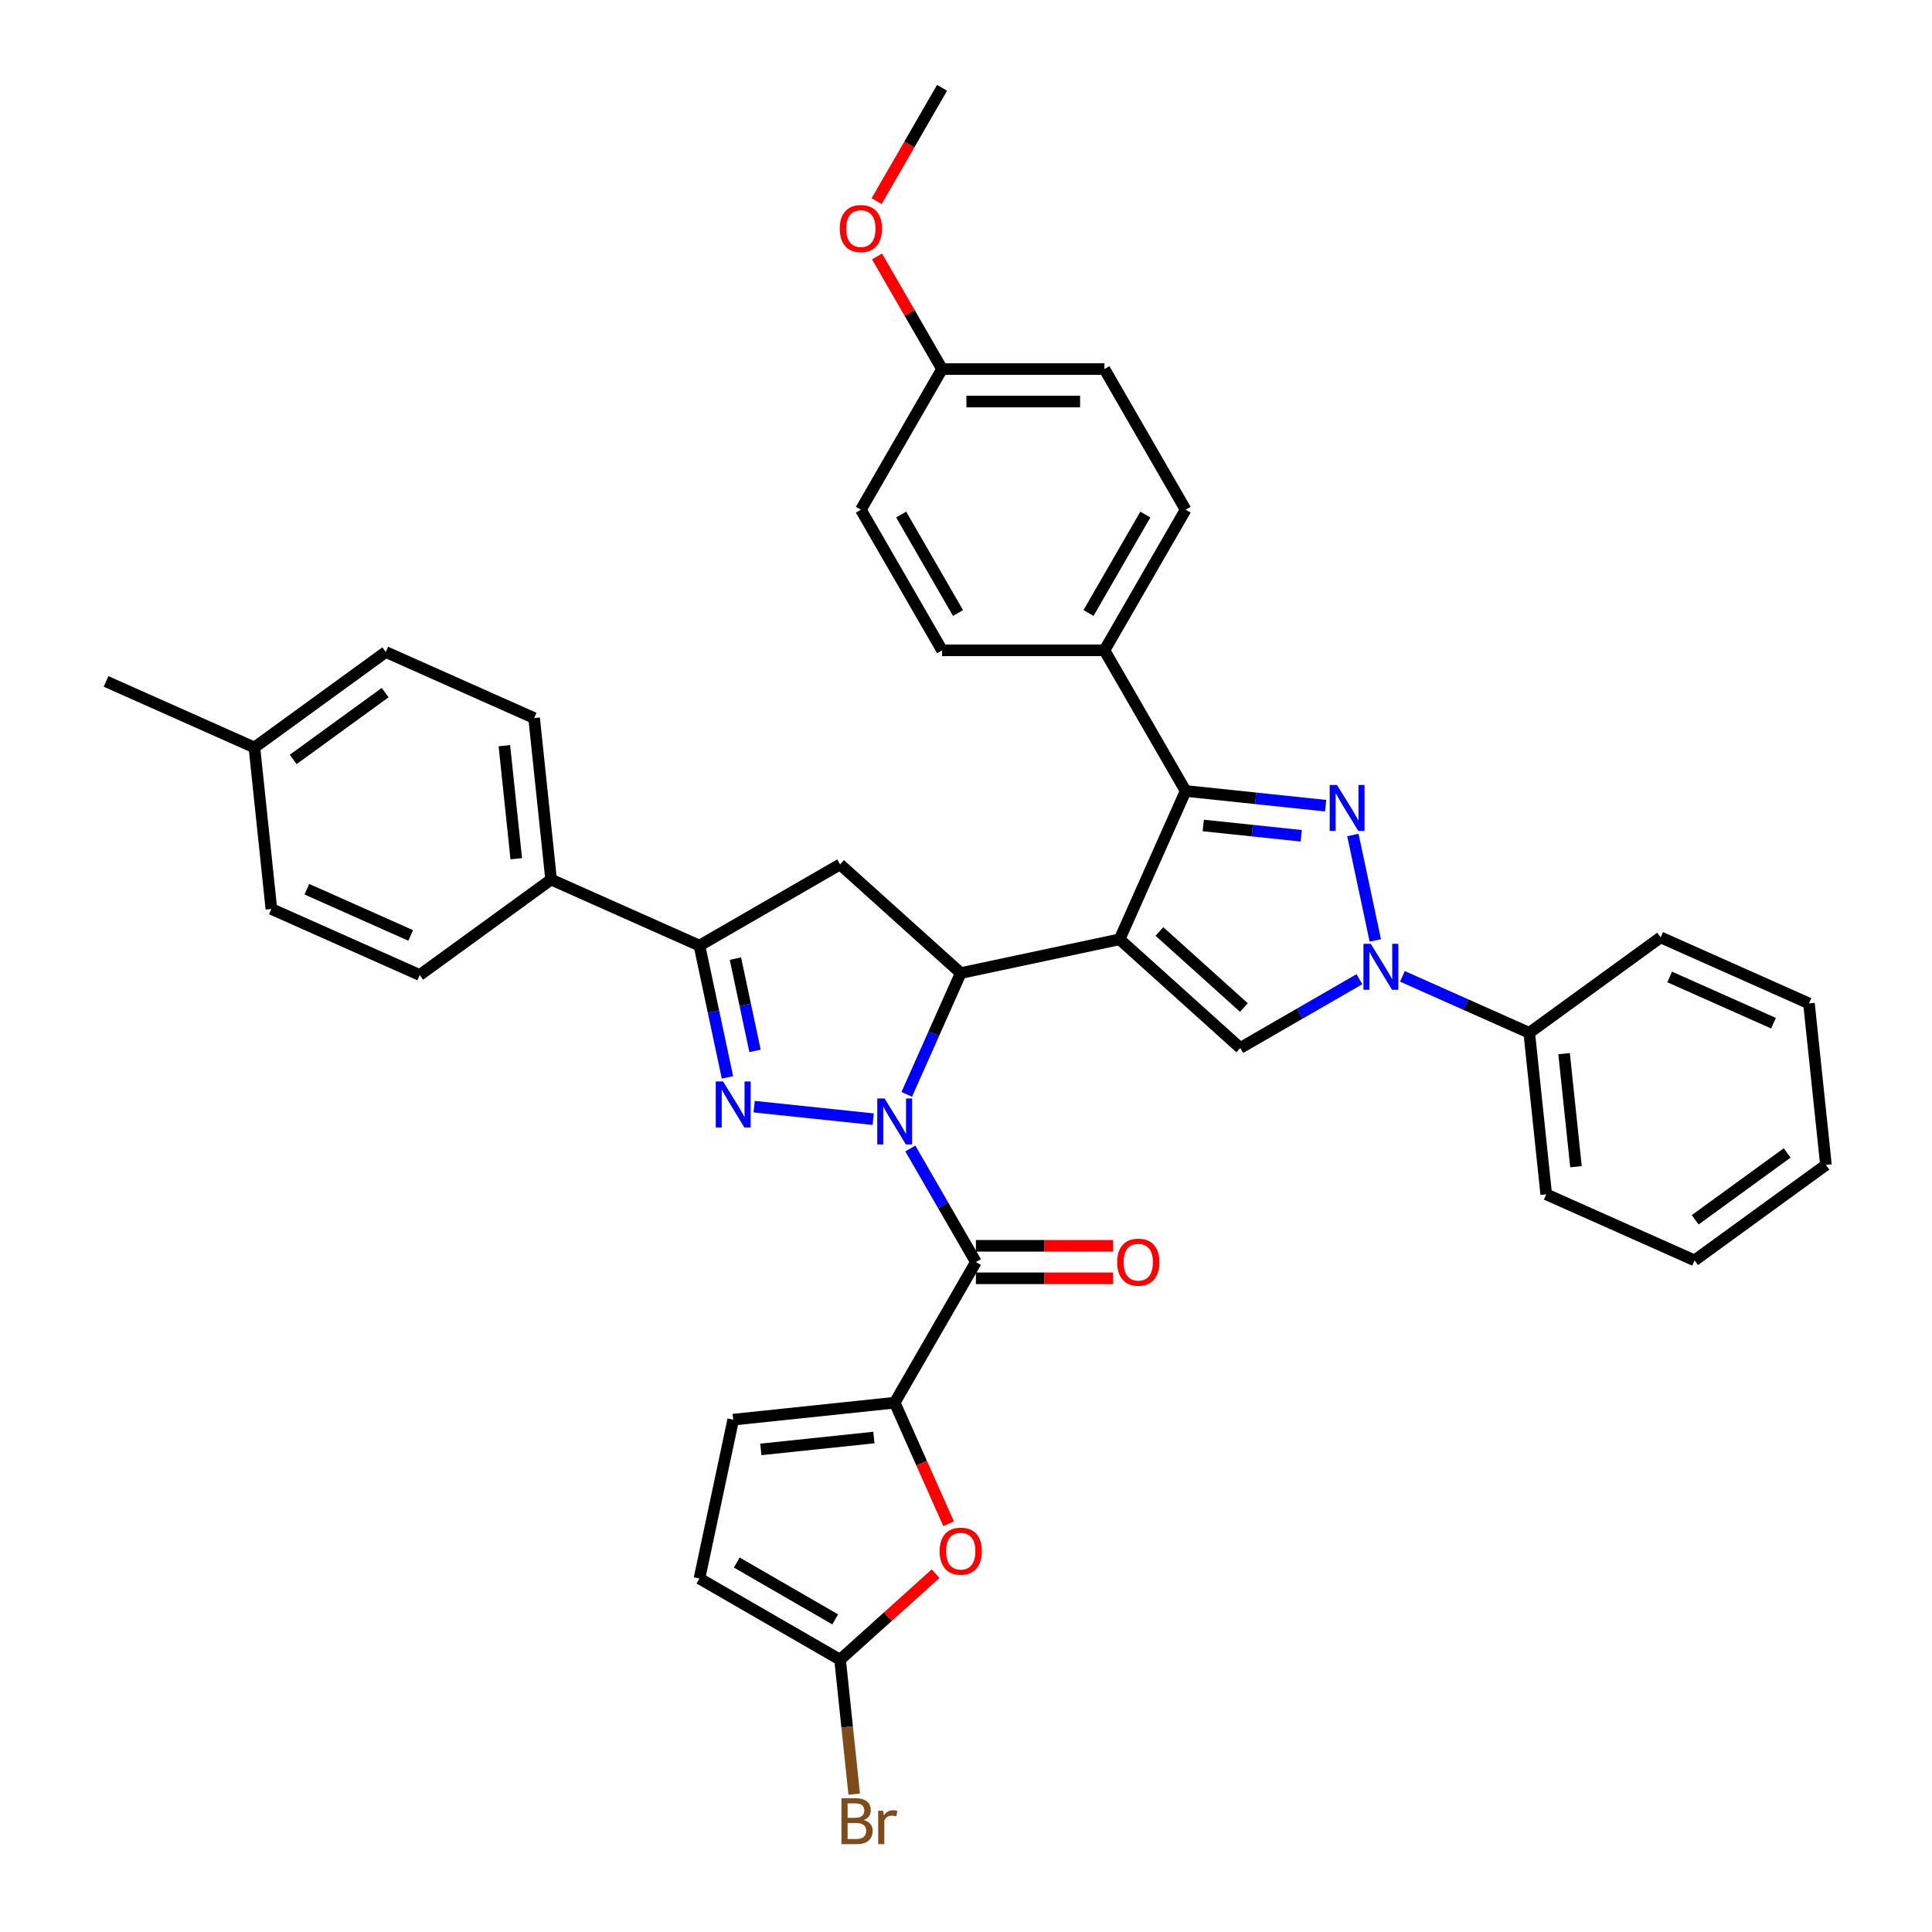 <?xml version='1.0' encoding='iso-8859-1'?>
<svg version='1.1' baseProfile='full'
              xmlns='http://www.w3.org/2000/svg'
                      xmlns:rdkit='http://www.rdkit.org/xml'
                      xmlns:xlink='http://www.w3.org/1999/xlink'
                  xml:space='preserve'
width='1000px' height='1000px' viewBox='0 0 1000 1000'>
<!-- END OF HEADER -->
<rect style='opacity:1.0;fill:#FFFFFF;stroke:none' width='1000' height='1000' x='0' y='0'> </rect>
<path class='bond-2' d='M 579.499,486.189 L 497.285,503.664' style='fill:none;fill-rule:evenodd;stroke:#000000;stroke-width:6px;stroke-linecap:butt;stroke-linejoin:miter;stroke-opacity:1' />
<path class='bond-5' d='M 579.499,486.189 L 613.686,409.405' style='fill:none;fill-rule:evenodd;stroke:#000000;stroke-width:6px;stroke-linecap:butt;stroke-linejoin:miter;stroke-opacity:1' />
<path class='bond-7' d='M 579.499,486.189 L 641.961,542.43' style='fill:none;fill-rule:evenodd;stroke:#000000;stroke-width:6px;stroke-linecap:butt;stroke-linejoin:miter;stroke-opacity:1' />
<path class='bond-7' d='M 600.117,482.133 L 643.84,521.501' style='fill:none;fill-rule:evenodd;stroke:#000000;stroke-width:6px;stroke-linecap:butt;stroke-linejoin:miter;stroke-opacity:1' />
<path class='bond-0' d='M 469.333,566.446 L 483.309,535.055' style='fill:none;fill-rule:evenodd;stroke:#0000FF;stroke-width:6px;stroke-linecap:butt;stroke-linejoin:miter;stroke-opacity:1' />
<path class='bond-0' d='M 483.309,535.055 L 497.285,503.664' style='fill:none;fill-rule:evenodd;stroke:#000000;stroke-width:6px;stroke-linecap:butt;stroke-linejoin:miter;stroke-opacity:1' />
<path class='bond-1' d='M 451.97,579.279 L 390.357,572.803' style='fill:none;fill-rule:evenodd;stroke:#0000FF;stroke-width:6px;stroke-linecap:butt;stroke-linejoin:miter;stroke-opacity:1' />
<path class='bond-4' d='M 471.183,594.451 L 488.154,623.845' style='fill:none;fill-rule:evenodd;stroke:#0000FF;stroke-width:6px;stroke-linecap:butt;stroke-linejoin:miter;stroke-opacity:1' />
<path class='bond-4' d='M 488.154,623.845 L 505.124,653.238' style='fill:none;fill-rule:evenodd;stroke:#000000;stroke-width:6px;stroke-linecap:butt;stroke-linejoin:miter;stroke-opacity:1' />
<path class='bond-39' d='M 376.532,557.66 L 369.283,523.554' style='fill:none;fill-rule:evenodd;stroke:#0000FF;stroke-width:6px;stroke-linecap:butt;stroke-linejoin:miter;stroke-opacity:1' />
<path class='bond-39' d='M 369.283,523.554 L 362.033,489.449' style='fill:none;fill-rule:evenodd;stroke:#000000;stroke-width:6px;stroke-linecap:butt;stroke-linejoin:miter;stroke-opacity:1' />
<path class='bond-39' d='M 390.8,543.933 L 385.725,520.059' style='fill:none;fill-rule:evenodd;stroke:#0000FF;stroke-width:6px;stroke-linecap:butt;stroke-linejoin:miter;stroke-opacity:1' />
<path class='bond-39' d='M 385.725,520.059 L 380.651,496.185' style='fill:none;fill-rule:evenodd;stroke:#000000;stroke-width:6px;stroke-linecap:butt;stroke-linejoin:miter;stroke-opacity:1' />
<path class='bond-10' d='M 497.285,503.664 L 434.823,447.423' style='fill:none;fill-rule:evenodd;stroke:#000000;stroke-width:6px;stroke-linecap:butt;stroke-linejoin:miter;stroke-opacity:1' />
<path class='bond-3' d='M 686.148,417.021 L 649.917,413.213' style='fill:none;fill-rule:evenodd;stroke:#0000FF;stroke-width:6px;stroke-linecap:butt;stroke-linejoin:miter;stroke-opacity:1' />
<path class='bond-3' d='M 649.917,413.213 L 613.686,409.405' style='fill:none;fill-rule:evenodd;stroke:#000000;stroke-width:6px;stroke-linecap:butt;stroke-linejoin:miter;stroke-opacity:1' />
<path class='bond-3' d='M 673.521,432.597 L 648.159,429.931' style='fill:none;fill-rule:evenodd;stroke:#0000FF;stroke-width:6px;stroke-linecap:butt;stroke-linejoin:miter;stroke-opacity:1' />
<path class='bond-3' d='M 648.159,429.931 L 622.798,427.265' style='fill:none;fill-rule:evenodd;stroke:#000000;stroke-width:6px;stroke-linecap:butt;stroke-linejoin:miter;stroke-opacity:1' />
<path class='bond-38' d='M 700.252,432.193 L 711.851,486.76' style='fill:none;fill-rule:evenodd;stroke:#0000FF;stroke-width:6px;stroke-linecap:butt;stroke-linejoin:miter;stroke-opacity:1' />
<path class='bond-8' d='M 505.124,653.238 L 463.099,726.028' style='fill:none;fill-rule:evenodd;stroke:#000000;stroke-width:6px;stroke-linecap:butt;stroke-linejoin:miter;stroke-opacity:1' />
<path class='bond-17' d='M 505.124,661.643 L 540.635,661.643' style='fill:none;fill-rule:evenodd;stroke:#000000;stroke-width:6px;stroke-linecap:butt;stroke-linejoin:miter;stroke-opacity:1' />
<path class='bond-17' d='M 540.635,661.643 L 576.147,661.643' style='fill:none;fill-rule:evenodd;stroke:#FF0000;stroke-width:6px;stroke-linecap:butt;stroke-linejoin:miter;stroke-opacity:1' />
<path class='bond-17' d='M 505.124,644.833 L 540.635,644.833' style='fill:none;fill-rule:evenodd;stroke:#000000;stroke-width:6px;stroke-linecap:butt;stroke-linejoin:miter;stroke-opacity:1' />
<path class='bond-17' d='M 540.635,644.833 L 576.147,644.833' style='fill:none;fill-rule:evenodd;stroke:#FF0000;stroke-width:6px;stroke-linecap:butt;stroke-linejoin:miter;stroke-opacity:1' />
<path class='bond-15' d='M 613.686,409.405 L 571.66,336.615' style='fill:none;fill-rule:evenodd;stroke:#000000;stroke-width:6px;stroke-linecap:butt;stroke-linejoin:miter;stroke-opacity:1' />
<path class='bond-6' d='M 703.623,506.83 L 672.792,524.63' style='fill:none;fill-rule:evenodd;stroke:#0000FF;stroke-width:6px;stroke-linecap:butt;stroke-linejoin:miter;stroke-opacity:1' />
<path class='bond-6' d='M 672.792,524.63 L 641.961,542.43' style='fill:none;fill-rule:evenodd;stroke:#000000;stroke-width:6px;stroke-linecap:butt;stroke-linejoin:miter;stroke-opacity:1' />
<path class='bond-18' d='M 725.879,505.359 L 758.707,519.975' style='fill:none;fill-rule:evenodd;stroke:#0000FF;stroke-width:6px;stroke-linecap:butt;stroke-linejoin:miter;stroke-opacity:1' />
<path class='bond-18' d='M 758.707,519.975 L 791.535,534.591' style='fill:none;fill-rule:evenodd;stroke:#000000;stroke-width:6px;stroke-linecap:butt;stroke-linejoin:miter;stroke-opacity:1' />
<path class='bond-11' d='M 463.099,726.028 L 477.045,757.352' style='fill:none;fill-rule:evenodd;stroke:#000000;stroke-width:6px;stroke-linecap:butt;stroke-linejoin:miter;stroke-opacity:1' />
<path class='bond-11' d='M 477.045,757.352 L 490.991,788.675' style='fill:none;fill-rule:evenodd;stroke:#FF0000;stroke-width:6px;stroke-linecap:butt;stroke-linejoin:miter;stroke-opacity:1' />
<path class='bond-13' d='M 463.099,726.028 L 379.508,734.814' style='fill:none;fill-rule:evenodd;stroke:#000000;stroke-width:6px;stroke-linecap:butt;stroke-linejoin:miter;stroke-opacity:1' />
<path class='bond-13' d='M 452.317,744.064 L 393.804,750.214' style='fill:none;fill-rule:evenodd;stroke:#000000;stroke-width:6px;stroke-linecap:butt;stroke-linejoin:miter;stroke-opacity:1' />
<path class='bond-9' d='M 362.033,489.449 L 434.823,447.423' style='fill:none;fill-rule:evenodd;stroke:#000000;stroke-width:6px;stroke-linecap:butt;stroke-linejoin:miter;stroke-opacity:1' />
<path class='bond-16' d='M 362.033,489.449 L 285.249,455.262' style='fill:none;fill-rule:evenodd;stroke:#000000;stroke-width:6px;stroke-linecap:butt;stroke-linejoin:miter;stroke-opacity:1' />
<path class='bond-12' d='M 484.257,814.543 L 459.54,836.798' style='fill:none;fill-rule:evenodd;stroke:#FF0000;stroke-width:6px;stroke-linecap:butt;stroke-linejoin:miter;stroke-opacity:1' />
<path class='bond-12' d='M 459.54,836.798 L 434.823,859.054' style='fill:none;fill-rule:evenodd;stroke:#000000;stroke-width:6px;stroke-linecap:butt;stroke-linejoin:miter;stroke-opacity:1' />
<path class='bond-23' d='M 434.823,859.054 L 438.48,893.847' style='fill:none;fill-rule:evenodd;stroke:#000000;stroke-width:6px;stroke-linecap:butt;stroke-linejoin:miter;stroke-opacity:1' />
<path class='bond-23' d='M 438.48,893.847 L 442.137,928.641' style='fill:none;fill-rule:evenodd;stroke:#7F4C19;stroke-width:6px;stroke-linecap:butt;stroke-linejoin:miter;stroke-opacity:1' />
<path class='bond-42' d='M 434.823,859.054 L 362.033,817.028' style='fill:none;fill-rule:evenodd;stroke:#000000;stroke-width:6px;stroke-linecap:butt;stroke-linejoin:miter;stroke-opacity:1' />
<path class='bond-42' d='M 432.31,838.192 L 381.357,808.774' style='fill:none;fill-rule:evenodd;stroke:#000000;stroke-width:6px;stroke-linecap:butt;stroke-linejoin:miter;stroke-opacity:1' />
<path class='bond-14' d='M 379.508,734.814 L 362.033,817.028' style='fill:none;fill-rule:evenodd;stroke:#000000;stroke-width:6px;stroke-linecap:butt;stroke-linejoin:miter;stroke-opacity:1' />
<path class='bond-19' d='M 571.66,336.615 L 613.686,263.825' style='fill:none;fill-rule:evenodd;stroke:#000000;stroke-width:6px;stroke-linecap:butt;stroke-linejoin:miter;stroke-opacity:1' />
<path class='bond-19' d='M 563.406,317.291 L 592.824,266.338' style='fill:none;fill-rule:evenodd;stroke:#000000;stroke-width:6px;stroke-linecap:butt;stroke-linejoin:miter;stroke-opacity:1' />
<path class='bond-20' d='M 571.66,336.615 L 487.61,336.615' style='fill:none;fill-rule:evenodd;stroke:#000000;stroke-width:6px;stroke-linecap:butt;stroke-linejoin:miter;stroke-opacity:1' />
<path class='bond-21' d='M 285.249,455.262 L 276.463,371.672' style='fill:none;fill-rule:evenodd;stroke:#000000;stroke-width:6px;stroke-linecap:butt;stroke-linejoin:miter;stroke-opacity:1' />
<path class='bond-21' d='M 267.213,444.481 L 261.063,385.968' style='fill:none;fill-rule:evenodd;stroke:#000000;stroke-width:6px;stroke-linecap:butt;stroke-linejoin:miter;stroke-opacity:1' />
<path class='bond-22' d='M 285.249,455.262 L 217.25,504.666' style='fill:none;fill-rule:evenodd;stroke:#000000;stroke-width:6px;stroke-linecap:butt;stroke-linejoin:miter;stroke-opacity:1' />
<path class='bond-31' d='M 791.535,534.591 L 800.321,618.181' style='fill:none;fill-rule:evenodd;stroke:#000000;stroke-width:6px;stroke-linecap:butt;stroke-linejoin:miter;stroke-opacity:1' />
<path class='bond-31' d='M 809.571,545.373 L 815.721,603.886' style='fill:none;fill-rule:evenodd;stroke:#000000;stroke-width:6px;stroke-linecap:butt;stroke-linejoin:miter;stroke-opacity:1' />
<path class='bond-32' d='M 791.535,534.591 L 859.534,485.187' style='fill:none;fill-rule:evenodd;stroke:#000000;stroke-width:6px;stroke-linecap:butt;stroke-linejoin:miter;stroke-opacity:1' />
<path class='bond-25' d='M 613.686,263.825 L 571.66,191.035' style='fill:none;fill-rule:evenodd;stroke:#000000;stroke-width:6px;stroke-linecap:butt;stroke-linejoin:miter;stroke-opacity:1' />
<path class='bond-26' d='M 487.61,336.615 L 445.584,263.825' style='fill:none;fill-rule:evenodd;stroke:#000000;stroke-width:6px;stroke-linecap:butt;stroke-linejoin:miter;stroke-opacity:1' />
<path class='bond-26' d='M 495.864,317.291 L 466.446,266.338' style='fill:none;fill-rule:evenodd;stroke:#000000;stroke-width:6px;stroke-linecap:butt;stroke-linejoin:miter;stroke-opacity:1' />
<path class='bond-27' d='M 276.463,371.672 L 199.679,337.485' style='fill:none;fill-rule:evenodd;stroke:#000000;stroke-width:6px;stroke-linecap:butt;stroke-linejoin:miter;stroke-opacity:1' />
<path class='bond-28' d='M 217.25,504.666 L 140.466,470.479' style='fill:none;fill-rule:evenodd;stroke:#000000;stroke-width:6px;stroke-linecap:butt;stroke-linejoin:miter;stroke-opacity:1' />
<path class='bond-28' d='M 212.57,484.181 L 158.821,460.251' style='fill:none;fill-rule:evenodd;stroke:#000000;stroke-width:6px;stroke-linecap:butt;stroke-linejoin:miter;stroke-opacity:1' />
<path class='bond-24' d='M 487.61,191.035 L 445.584,263.825' style='fill:none;fill-rule:evenodd;stroke:#000000;stroke-width:6px;stroke-linecap:butt;stroke-linejoin:miter;stroke-opacity:1' />
<path class='bond-30' d='M 487.61,191.035 L 470.785,161.893' style='fill:none;fill-rule:evenodd;stroke:#000000;stroke-width:6px;stroke-linecap:butt;stroke-linejoin:miter;stroke-opacity:1' />
<path class='bond-30' d='M 470.785,161.893 L 453.96,132.752' style='fill:none;fill-rule:evenodd;stroke:#FF0000;stroke-width:6px;stroke-linecap:butt;stroke-linejoin:miter;stroke-opacity:1' />
<path class='bond-40' d='M 487.61,191.035 L 571.66,191.035' style='fill:none;fill-rule:evenodd;stroke:#000000;stroke-width:6px;stroke-linecap:butt;stroke-linejoin:miter;stroke-opacity:1' />
<path class='bond-40' d='M 500.217,207.845 L 559.053,207.845' style='fill:none;fill-rule:evenodd;stroke:#000000;stroke-width:6px;stroke-linecap:butt;stroke-linejoin:miter;stroke-opacity:1' />
<path class='bond-43' d='M 199.679,337.485 L 131.681,386.889' style='fill:none;fill-rule:evenodd;stroke:#000000;stroke-width:6px;stroke-linecap:butt;stroke-linejoin:miter;stroke-opacity:1' />
<path class='bond-43' d='M 199.36,358.496 L 151.761,393.078' style='fill:none;fill-rule:evenodd;stroke:#000000;stroke-width:6px;stroke-linecap:butt;stroke-linejoin:miter;stroke-opacity:1' />
<path class='bond-29' d='M 140.466,470.479 L 131.681,386.889' style='fill:none;fill-rule:evenodd;stroke:#000000;stroke-width:6px;stroke-linecap:butt;stroke-linejoin:miter;stroke-opacity:1' />
<path class='bond-33' d='M 131.681,386.889 L 54.897,352.703' style='fill:none;fill-rule:evenodd;stroke:#000000;stroke-width:6px;stroke-linecap:butt;stroke-linejoin:miter;stroke-opacity:1' />
<path class='bond-34' d='M 453.746,104.107 L 470.678,74.781' style='fill:none;fill-rule:evenodd;stroke:#FF0000;stroke-width:6px;stroke-linecap:butt;stroke-linejoin:miter;stroke-opacity:1' />
<path class='bond-34' d='M 470.678,74.781 L 487.61,45.455' style='fill:none;fill-rule:evenodd;stroke:#000000;stroke-width:6px;stroke-linecap:butt;stroke-linejoin:miter;stroke-opacity:1' />
<path class='bond-36' d='M 800.321,618.181 L 877.105,652.368' style='fill:none;fill-rule:evenodd;stroke:#000000;stroke-width:6px;stroke-linecap:butt;stroke-linejoin:miter;stroke-opacity:1' />
<path class='bond-35' d='M 859.534,485.187 L 936.318,519.374' style='fill:none;fill-rule:evenodd;stroke:#000000;stroke-width:6px;stroke-linecap:butt;stroke-linejoin:miter;stroke-opacity:1' />
<path class='bond-35' d='M 864.214,505.672 L 917.963,529.603' style='fill:none;fill-rule:evenodd;stroke:#000000;stroke-width:6px;stroke-linecap:butt;stroke-linejoin:miter;stroke-opacity:1' />
<path class='bond-37' d='M 936.318,519.374 L 945.104,602.964' style='fill:none;fill-rule:evenodd;stroke:#000000;stroke-width:6px;stroke-linecap:butt;stroke-linejoin:miter;stroke-opacity:1' />
<path class='bond-41' d='M 877.105,652.368 L 945.104,602.964' style='fill:none;fill-rule:evenodd;stroke:#000000;stroke-width:6px;stroke-linecap:butt;stroke-linejoin:miter;stroke-opacity:1' />
<path class='bond-41' d='M 877.424,631.358 L 925.023,596.775' style='fill:none;fill-rule:evenodd;stroke:#000000;stroke-width:6px;stroke-linecap:butt;stroke-linejoin:miter;stroke-opacity:1' />
<path  class='atom-1' d='M 457.837 568.547
L 465.637 581.154
Q 466.41 582.398, 467.654 584.651
Q 468.898 586.903, 468.965 587.038
L 468.965 568.547
L 472.126 568.547
L 472.126 592.35
L 468.864 592.35
L 460.493 578.566
Q 459.518 576.952, 458.476 575.103
Q 457.467 573.254, 457.165 572.682
L 457.165 592.35
L 454.072 592.35
L 454.072 568.547
L 457.837 568.547
' fill='#0000FF'/>
<path  class='atom-2' d='M 374.247 559.761
L 382.047 572.369
Q 382.82 573.613, 384.064 575.865
Q 385.308 578.118, 385.375 578.252
L 385.375 559.761
L 388.535 559.761
L 388.535 583.564
L 385.274 583.564
L 376.903 569.78
Q 375.928 568.166, 374.885 566.317
Q 373.877 564.468, 373.574 563.896
L 373.574 583.564
L 370.481 583.564
L 370.481 559.761
L 374.247 559.761
' fill='#0000FF'/>
<path  class='atom-4' d='M 692.014 406.289
L 699.814 418.897
Q 700.587 420.141, 701.831 422.393
Q 703.075 424.646, 703.143 424.78
L 703.143 406.289
L 706.303 406.289
L 706.303 430.092
L 703.042 430.092
L 694.67 416.308
Q 693.695 414.694, 692.653 412.845
Q 691.645 410.996, 691.342 410.424
L 691.342 430.092
L 688.249 430.092
L 688.249 406.289
L 692.014 406.289
' fill='#0000FF'/>
<path  class='atom-7' d='M 709.489 488.503
L 717.289 501.111
Q 718.063 502.355, 719.307 504.607
Q 720.551 506.86, 720.618 506.994
L 720.618 488.503
L 723.778 488.503
L 723.778 512.306
L 720.517 512.306
L 712.145 498.522
Q 711.17 496.908, 710.128 495.059
Q 709.12 493.21, 708.817 492.638
L 708.817 512.306
L 705.724 512.306
L 705.724 488.503
L 709.489 488.503
' fill='#0000FF'/>
<path  class='atom-12' d='M 486.358 802.88
Q 486.358 797.164, 489.183 793.971
Q 492.007 790.777, 497.285 790.777
Q 502.563 790.777, 505.388 793.971
Q 508.212 797.164, 508.212 802.88
Q 508.212 808.663, 505.354 811.957
Q 502.496 815.219, 497.285 815.219
Q 492.04 815.219, 489.183 811.957
Q 486.358 808.696, 486.358 802.88
M 497.285 812.529
Q 500.916 812.529, 502.866 810.108
Q 504.85 807.654, 504.85 802.88
Q 504.85 798.207, 502.866 795.853
Q 500.916 793.466, 497.285 793.466
Q 493.654 793.466, 491.67 795.82
Q 489.721 798.173, 489.721 802.88
Q 489.721 807.688, 491.67 810.108
Q 493.654 812.529, 497.285 812.529
' fill='#FF0000'/>
<path  class='atom-18' d='M 578.248 653.306
Q 578.248 647.59, 581.072 644.396
Q 583.896 641.202, 589.175 641.202
Q 594.453 641.202, 597.277 644.396
Q 600.101 647.59, 600.101 653.306
Q 600.101 659.088, 597.244 662.383
Q 594.386 665.644, 589.175 665.644
Q 583.93 665.644, 581.072 662.383
Q 578.248 659.122, 578.248 653.306
M 589.175 662.955
Q 592.806 662.955, 594.756 660.534
Q 596.739 658.08, 596.739 653.306
Q 596.739 648.632, 594.756 646.279
Q 592.806 643.892, 589.175 643.892
Q 585.544 643.892, 583.56 646.245
Q 581.61 648.599, 581.61 653.306
Q 581.61 658.113, 583.56 660.534
Q 585.544 662.955, 589.175 662.955
' fill='#FF0000'/>
<path  class='atom-24' d='M 447.089 942.039
Q 449.375 942.677, 450.518 944.09
Q 451.695 945.468, 451.695 947.519
Q 451.695 950.814, 449.577 952.696
Q 447.492 954.545, 443.525 954.545
L 435.523 954.545
L 435.523 930.742
L 442.55 930.742
Q 446.618 930.742, 448.669 932.39
Q 450.72 934.037, 450.72 937.063
Q 450.72 940.66, 447.089 942.039
M 438.717 933.432
L 438.717 940.896
L 442.55 940.896
Q 444.903 940.896, 446.114 939.954
Q 447.358 938.979, 447.358 937.063
Q 447.358 933.432, 442.55 933.432
L 438.717 933.432
M 443.525 951.856
Q 445.845 951.856, 447.089 950.746
Q 448.333 949.637, 448.333 947.519
Q 448.333 945.569, 446.954 944.594
Q 445.609 943.585, 443.021 943.585
L 438.717 943.585
L 438.717 951.856
L 443.525 951.856
' fill='#7F4C19'/>
<path  class='atom-24' d='M 457.107 937.265
L 457.477 939.652
Q 459.293 936.962, 462.251 936.962
Q 463.193 936.962, 464.47 937.298
L 463.966 940.122
Q 462.52 939.786, 461.713 939.786
Q 460.301 939.786, 459.36 940.358
Q 458.452 940.896, 457.713 942.207
L 457.713 954.545
L 454.552 954.545
L 454.552 937.265
L 457.107 937.265
' fill='#7F4C19'/>
<path  class='atom-31' d='M 434.658 118.312
Q 434.658 112.596, 437.482 109.402
Q 440.306 106.209, 445.584 106.209
Q 450.863 106.209, 453.687 109.402
Q 456.511 112.596, 456.511 118.312
Q 456.511 124.095, 453.653 127.389
Q 450.795 130.651, 445.584 130.651
Q 440.339 130.651, 437.482 127.389
Q 434.658 124.128, 434.658 118.312
M 445.584 127.961
Q 449.215 127.961, 451.165 125.54
Q 453.149 123.086, 453.149 118.312
Q 453.149 113.639, 451.165 111.285
Q 449.215 108.898, 445.584 108.898
Q 441.953 108.898, 439.97 111.252
Q 438.02 113.605, 438.02 118.312
Q 438.02 123.12, 439.97 125.54
Q 441.953 127.961, 445.584 127.961
' fill='#FF0000'/>
</svg>
